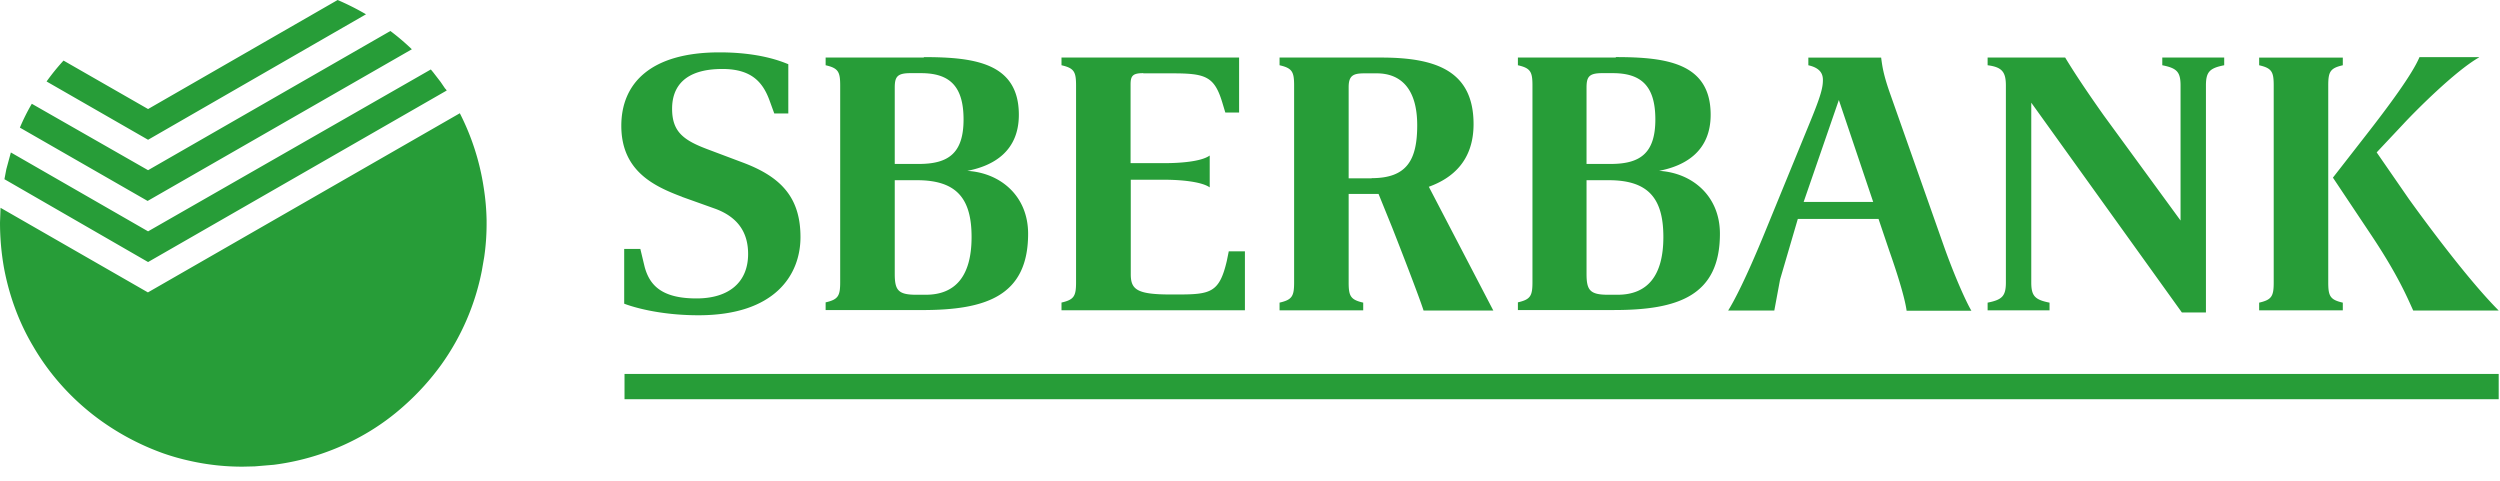 <svg xmlns="http://www.w3.org/2000/svg" width="130" height="25" fill="#279d38" fill-rule="evenodd"><path d="M7.7 5.67L3.304 3.15c-.317.344-.606.702-.882 1.087L7.7 7.268 19.032.743A13.47 13.47 0 0 0 17.557 0L7.7 5.67zm0 3.18L1.654 5.396c-.234.4-.44.812-.62 1.24l6.642 3.813 13.74-7.887a12.09 12.09 0 0 0-1.116-.95L7.7 8.85zm0 3.18L.565 7.928l-.235.867-.1.523 7.47 4.308 15.53-8.92c-.028-.04-.055-.083-.083-.1l-.234-.344-.386-.5-.124-.15L7.7 12.03zm0 3.18L.028 10.805l-.028.77c0 .785.07 1.583.207 2.354.276 1.473.786 2.85 1.516 4.074.9 1.555 2.15 2.9 3.597 3.923a13.19 13.19 0 0 0 3.183 1.652 11.82 11.82 0 0 0 1.364.385 12.29 12.29 0 0 0 2.77.303l.606-.014.992-.083a12.72 12.72 0 0 0 4.768-1.61 12.08 12.08 0 0 0 2.04-1.487 13.14 13.14 0 0 0 1.902-2.106 12.52 12.52 0 0 0 2.11-4.886l.124-.716a11.9 11.9 0 0 0 .124-1.721v-.18a12.217 12.217 0 0 0-.152-1.72 12.62 12.62 0 0 0-1.24-3.854L7.7 15.2zm117.58-4.837c.936 1.3 3.083 4.2 4.652 5.775h-4.445c-.317-.698-.798-1.847-2.175-3.914l-2-2.997 1.748-2.244c1.046-1.34 2.38-3.12 2.753-4.023h3.1v.014c-1.252.712-3.344 2.82-3.95 3.476l-1.376 1.464 1.693 2.45zm-7.047-5.925c0-.712-.096-.903-.757-1.054v-.4h4.35v.4c-.66.15-.757.342-.757 1.054v10.236c0 .712.096.903.757 1.054v.4h-4.35v-.4c.66-.15.757-.342.757-1.054V4.447zm-12.607.903v9.333c0 .712.193.903.95 1.054v.4h-3.22v-.4c.757-.15.95-.342.95-1.054V4.447c0-.712-.206-.958-.95-1.054v-.4h4.033c.3.493.798 1.3 2 3l4 5.474v-7.02c0-.712-.193-.903-.95-1.054v-.4h3.22v.4c-.757.15-.95.342-.95 1.054v11.8h-1.252l-7.83-10.906zm-8.217 5.16L95.62 5.2l-1.83 5.3h3.62zm1.734 5.638c-.1-.712-.523-2.04-.895-3.093l-.564-1.67h-4.198l-.922 3.147-.3 1.615h-2.4c.317-.506.922-1.67 1.83-3.873l2.45-5.98c.55-1.34.647-1.752.647-2.135 0-.26-.083-.616-.757-.766v-.4h3.785c.055.397.096.848.495 1.957l2.78 7.882c.55 1.546 1.142 2.86 1.418 3.325H99.14zM82.5 9.36v4.872c0 .848.165 1.095 1.115 1.095h.5c1.528 0 2.38-.958 2.38-3 0-1.97-.743-2.956-2.835-2.956H82.5zm0-.835h1.252c1.528 0 2.326-.547 2.326-2.313s-.757-2.408-2.216-2.408h-.55c-.702 0-.812.205-.812.766v3.955zm1.514-5.556c2.63 0 4.94.3 4.94 3 0 1.847-1.252 2.64-2.684 2.915 1.72.1 3.166 1.3 3.166 3.27 0 3.243-2.202 3.968-5.505 3.968h-5v-.4c.66-.15.757-.342.757-1.054V4.447c0-.712-.096-.903-.757-1.054v-.4h5.092V2.97zM71.328 9.264c1.83 0 2.367-.944 2.367-2.75 0-1.902-.853-2.7-2.106-2.7h-.633c-.564 0-.826.096-.826.712v4.748h1.197zm6.33 6.883h-3.633c-.22-.698-1.252-3.353-1.624-4.297l-.716-1.765H70.13v4.598c0 .712.096.903.757 1.054v.4h-4.35v-.4c.66-.15.757-.342.757-1.054V4.447c0-.712-.096-.903-.757-1.054v-.4h5.285c2.835 0 4.803.684 4.803 3.462 0 1.916-1.115 2.82-2.326 3.257l3.358 6.445zM59.45 3.804c-.564 0-.66.15-.66.602v4.078h1.762c.743 0 1.9-.068 2.353-.397v1.656c-.454-.315-1.6-.397-2.353-.397H58.8v4.913c0 .794.317 1.054 2.064 1.054h.372c1.72 0 2.175-.1 2.56-1.752l.1-.493h.84v3.065h-9.538v-.4c.66-.15.757-.342.757-1.054V4.447c0-.712-.096-.903-.757-1.054v-.4h9.235v2.86h-.716l-.165-.547c-.413-1.355-.895-1.492-2.615-1.492H59.45zM46.527 9.36v4.872c0 .848.165 1.095 1.115 1.095h.5c1.528 0 2.38-.958 2.38-3 0-1.97-.743-2.956-2.835-2.956h-1.17zm0-.835h1.252c1.528 0 2.326-.547 2.326-2.313s-.757-2.408-2.216-2.408h-.55c-.702 0-.812.205-.812.766v3.955zM48.04 2.97c2.63 0 4.94.3 4.94 3 0 1.847-1.252 2.64-2.684 2.915 1.72.1 3.166 1.3 3.166 3.27 0 3.243-2.202 3.968-5.505 3.968h-5.024v-.4c.66-.15.757-.342.757-1.054V4.447c0-.712-.096-.903-.757-1.054v-.4h5.106V2.97zm-12.566 7.266c-1.46-.547-3.166-1.34-3.166-3.695 0-2.2 1.514-3.818 5.106-3.818 2.078 0 3.207.465 3.578.616V5.9h-.73l-.234-.643c-.344-.958-.922-1.67-2.464-1.67-1.982 0-2.615.944-2.615 2.066 0 1.204.592 1.642 1.872 2.12l1.817.684c1.968.74 2.987 1.806 2.987 3.873 0 1.957-1.32 4.064-5.3 4.064-2.078 0-3.482-.452-3.867-.602v-2.846h.84l.22.917c.26.985.908 1.656 2.7 1.656 1.68 0 2.684-.835 2.684-2.313 0-1.108-.523-1.902-1.68-2.34l-1.762-.63z" fill-rule="nonzero"/><path d="M32.475 19.445h97.457v1.314H32.475z"/></svg>